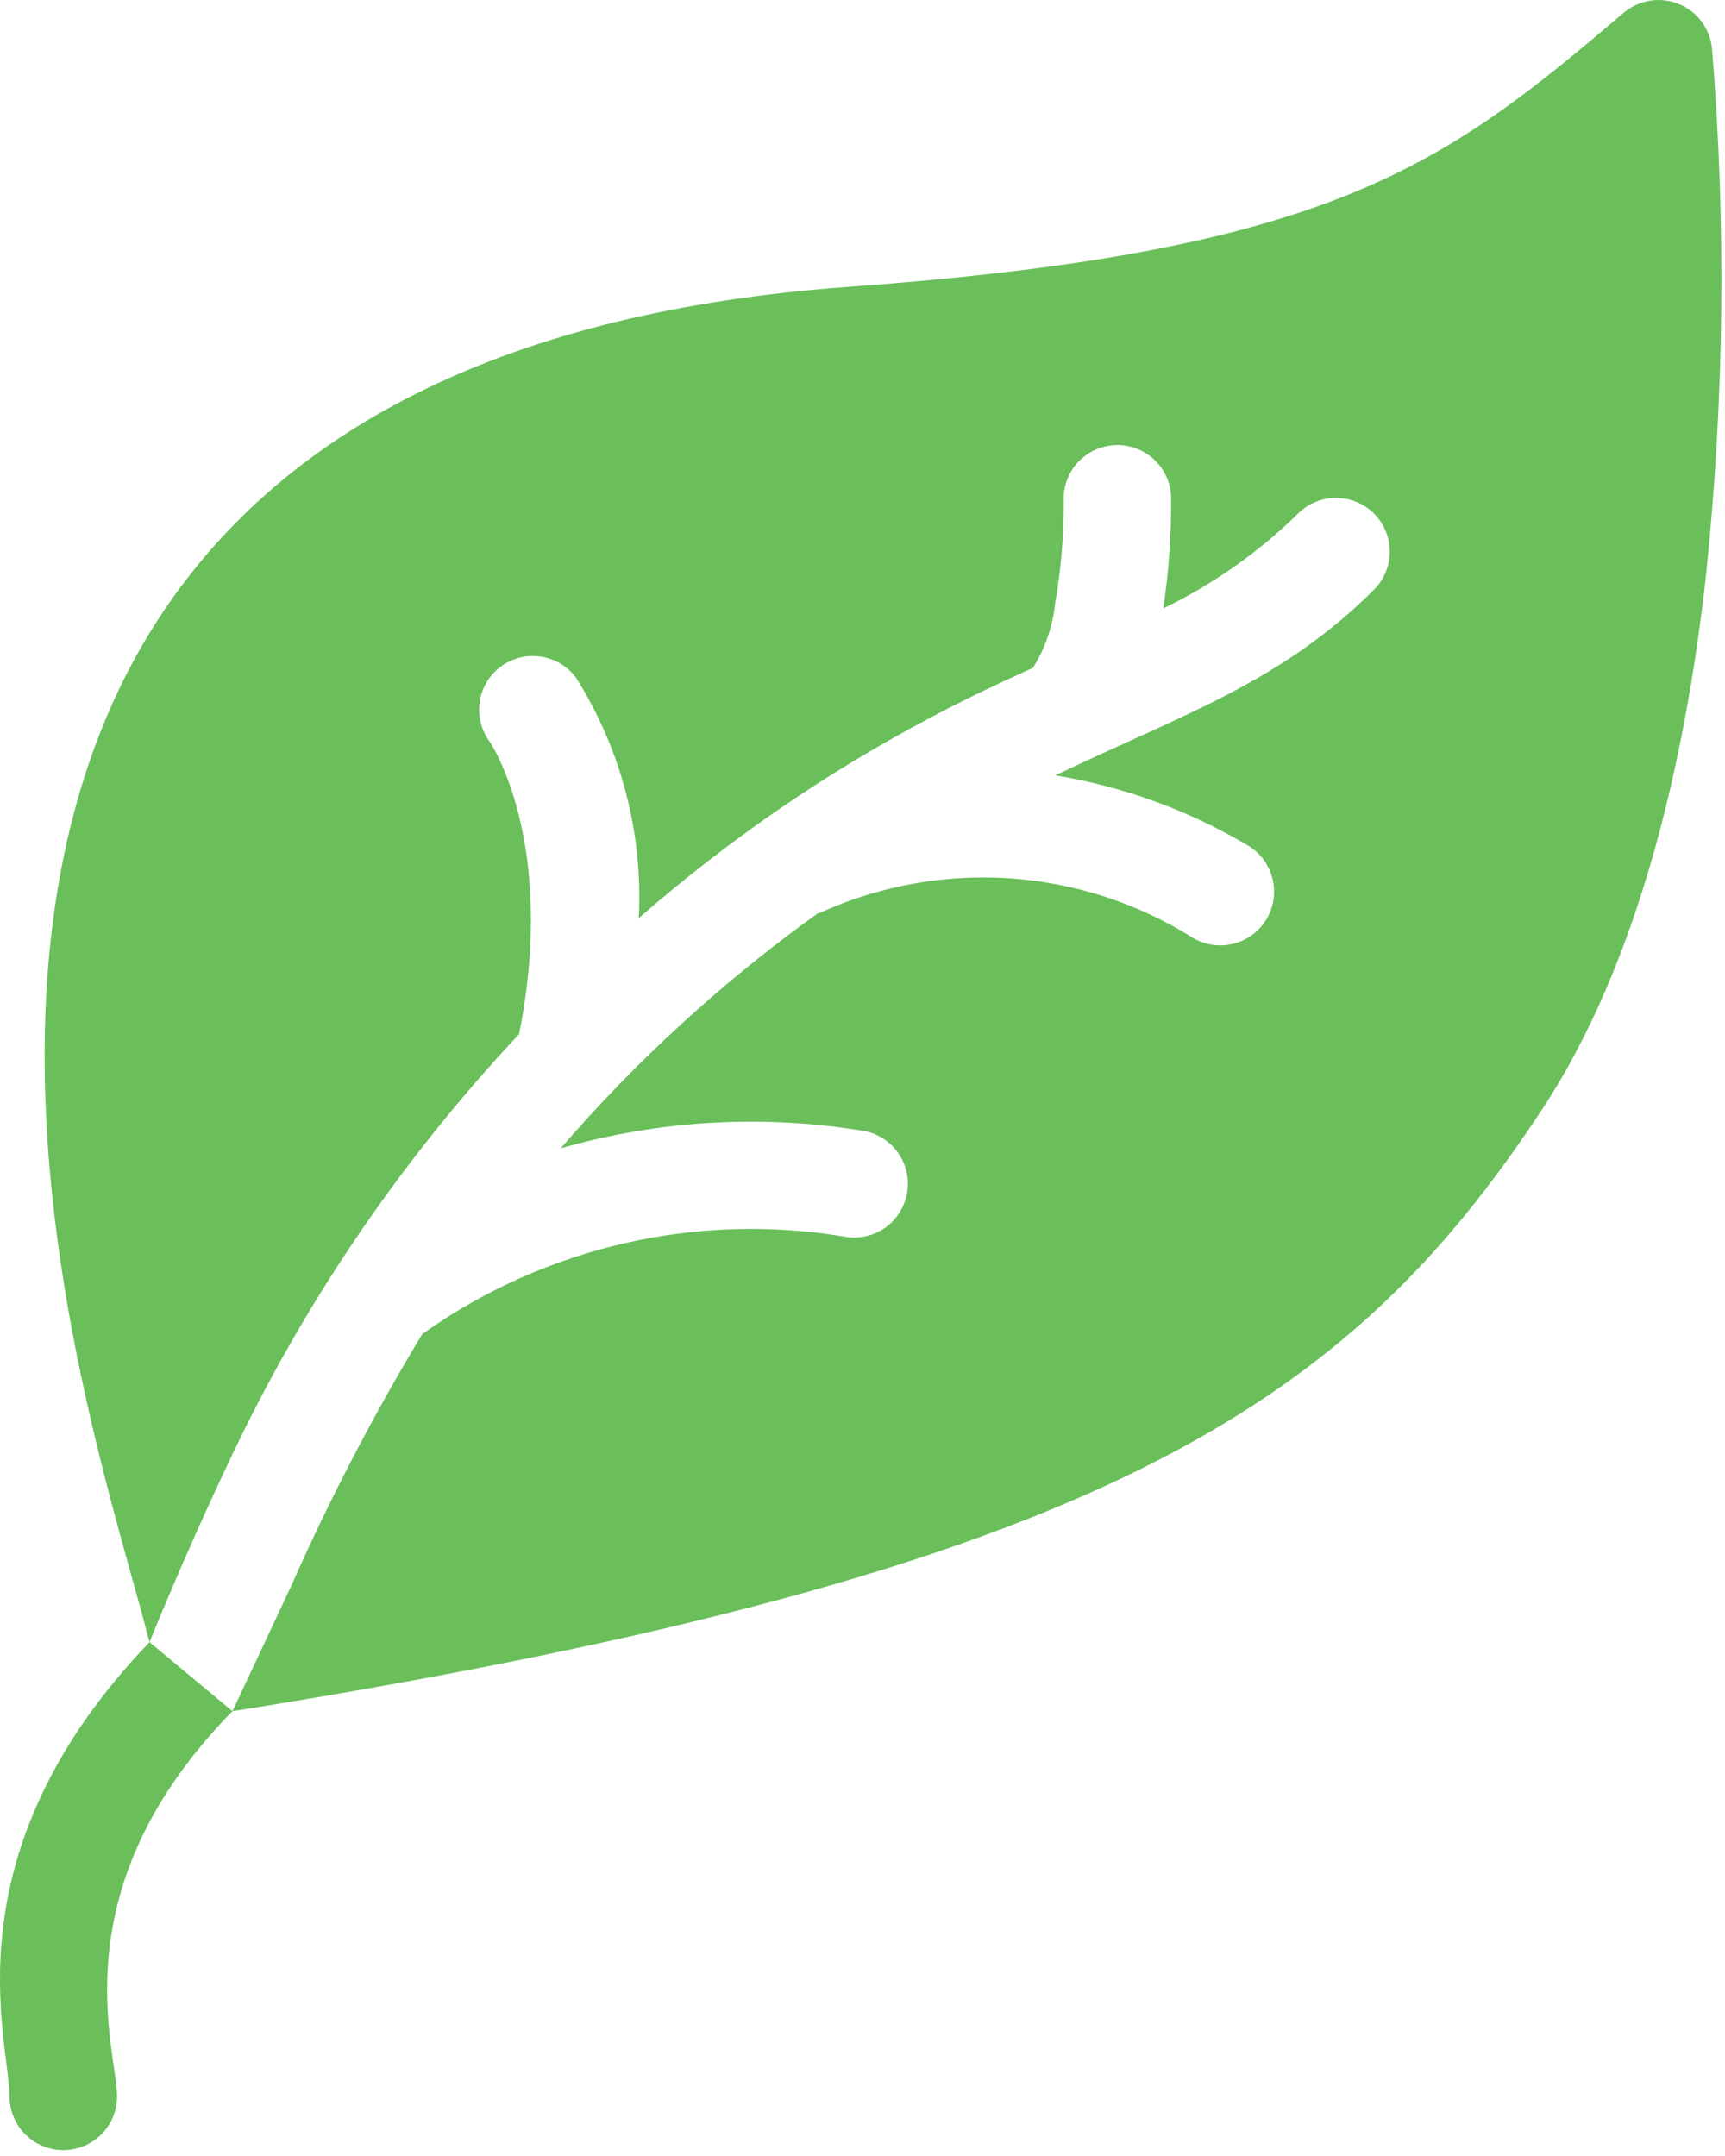<svg width="32" height="40" viewBox="0 0 32 40" fill="none" xmlns="http://www.w3.org/2000/svg">
<path fill-rule="evenodd" clip-rule="evenodd" d="M2.774 30.467C-1.013 34.409 0.177 37.86 0.177 38.897C0.178 39.161 0.283 39.414 0.47 39.6C0.657 39.786 0.911 39.891 1.175 39.891C1.439 39.891 1.692 39.786 1.879 39.6C2.066 39.414 2.171 39.161 2.172 38.897C2.172 38.025 1.055 35.071 4.311 31.748C20.494 29.176 25.015 26.033 28.607 20.583C30.38 17.893 31.26 14.173 31.648 10.669C31.987 7.423 32.024 4.152 31.759 0.9C31.741 0.718 31.674 0.546 31.565 0.4C31.456 0.254 31.309 0.141 31.14 0.073C30.971 0.004 30.787 -0.016 30.608 0.013C30.428 0.042 30.26 0.119 30.121 0.237C26.787 3.07 24.725 4.668 15.734 5.322C9.397 5.783 5.637 7.928 3.469 10.735C0.229 14.928 0.54 20.732 1.426 25.146C1.85 27.255 2.39 29.028 2.678 30.106C2.713 30.243 2.747 30.363 2.774 30.467ZM4.312 31.747L2.774 30.467C2.774 30.467 3.391 28.923 4.213 27.191C5.583 24.253 7.411 21.552 9.629 19.187C10.346 15.597 9.084 13.761 9.084 13.761C9.006 13.655 8.949 13.535 8.918 13.408C8.886 13.281 8.88 13.149 8.899 13.019C8.919 12.889 8.964 12.765 9.031 12.652C9.099 12.54 9.188 12.442 9.294 12.364C9.399 12.287 9.519 12.231 9.647 12.199C9.774 12.168 9.906 12.162 10.036 12.182C10.165 12.201 10.29 12.247 10.402 12.315C10.514 12.383 10.612 12.472 10.689 12.578C11.525 13.908 11.931 15.464 11.849 17.034C13.525 15.569 15.367 14.307 17.338 13.273C17.99 12.93 18.596 12.646 19.163 12.39C19.389 12.027 19.53 11.616 19.574 11.19C19.684 10.559 19.737 9.919 19.732 9.278C19.728 9.147 19.751 9.017 19.798 8.894C19.845 8.772 19.916 8.66 20.007 8.565C20.098 8.471 20.206 8.394 20.326 8.341C20.446 8.289 20.575 8.26 20.706 8.257C20.837 8.254 20.968 8.277 21.09 8.325C21.212 8.372 21.324 8.444 21.419 8.534C21.513 8.625 21.589 8.734 21.642 8.854C21.694 8.974 21.723 9.103 21.725 9.235C21.73 9.922 21.681 10.608 21.58 11.288C22.449 10.867 23.249 10.315 23.952 9.652C23.995 9.61 24.039 9.569 24.083 9.525C24.176 9.432 24.287 9.36 24.409 9.31C24.53 9.261 24.66 9.236 24.791 9.237C24.923 9.238 25.052 9.265 25.173 9.316C25.294 9.367 25.404 9.442 25.495 9.535C25.587 9.629 25.66 9.74 25.709 9.862C25.758 9.983 25.783 10.113 25.781 10.245C25.78 10.376 25.753 10.505 25.701 10.626C25.65 10.747 25.575 10.856 25.481 10.948C25.43 10.997 25.381 11.047 25.331 11.094C23.672 12.681 21.932 13.264 19.576 14.385C20.853 14.594 22.079 15.044 23.189 15.71C23.409 15.856 23.562 16.084 23.615 16.342C23.668 16.601 23.616 16.87 23.471 17.091C23.325 17.311 23.099 17.465 22.84 17.518C22.581 17.572 22.312 17.521 22.091 17.376C21.083 16.751 19.937 16.381 18.754 16.297C17.57 16.214 16.384 16.419 15.298 16.896C15.254 16.919 15.207 16.937 15.16 16.952C13.408 18.211 11.81 19.672 10.401 21.305C12.238 20.779 14.17 20.671 16.054 20.987C16.313 21.043 16.538 21.199 16.682 21.421C16.825 21.643 16.875 21.913 16.819 22.171C16.764 22.43 16.608 22.656 16.387 22.8C16.165 22.943 15.895 22.993 15.636 22.938C12.913 22.492 10.123 23.134 7.868 24.726L7.834 24.749C6.926 26.254 6.114 27.815 5.403 29.422C5.363 29.511 4.312 31.747 4.312 31.747Z" fill="#6ABF5B"/>
</svg>
